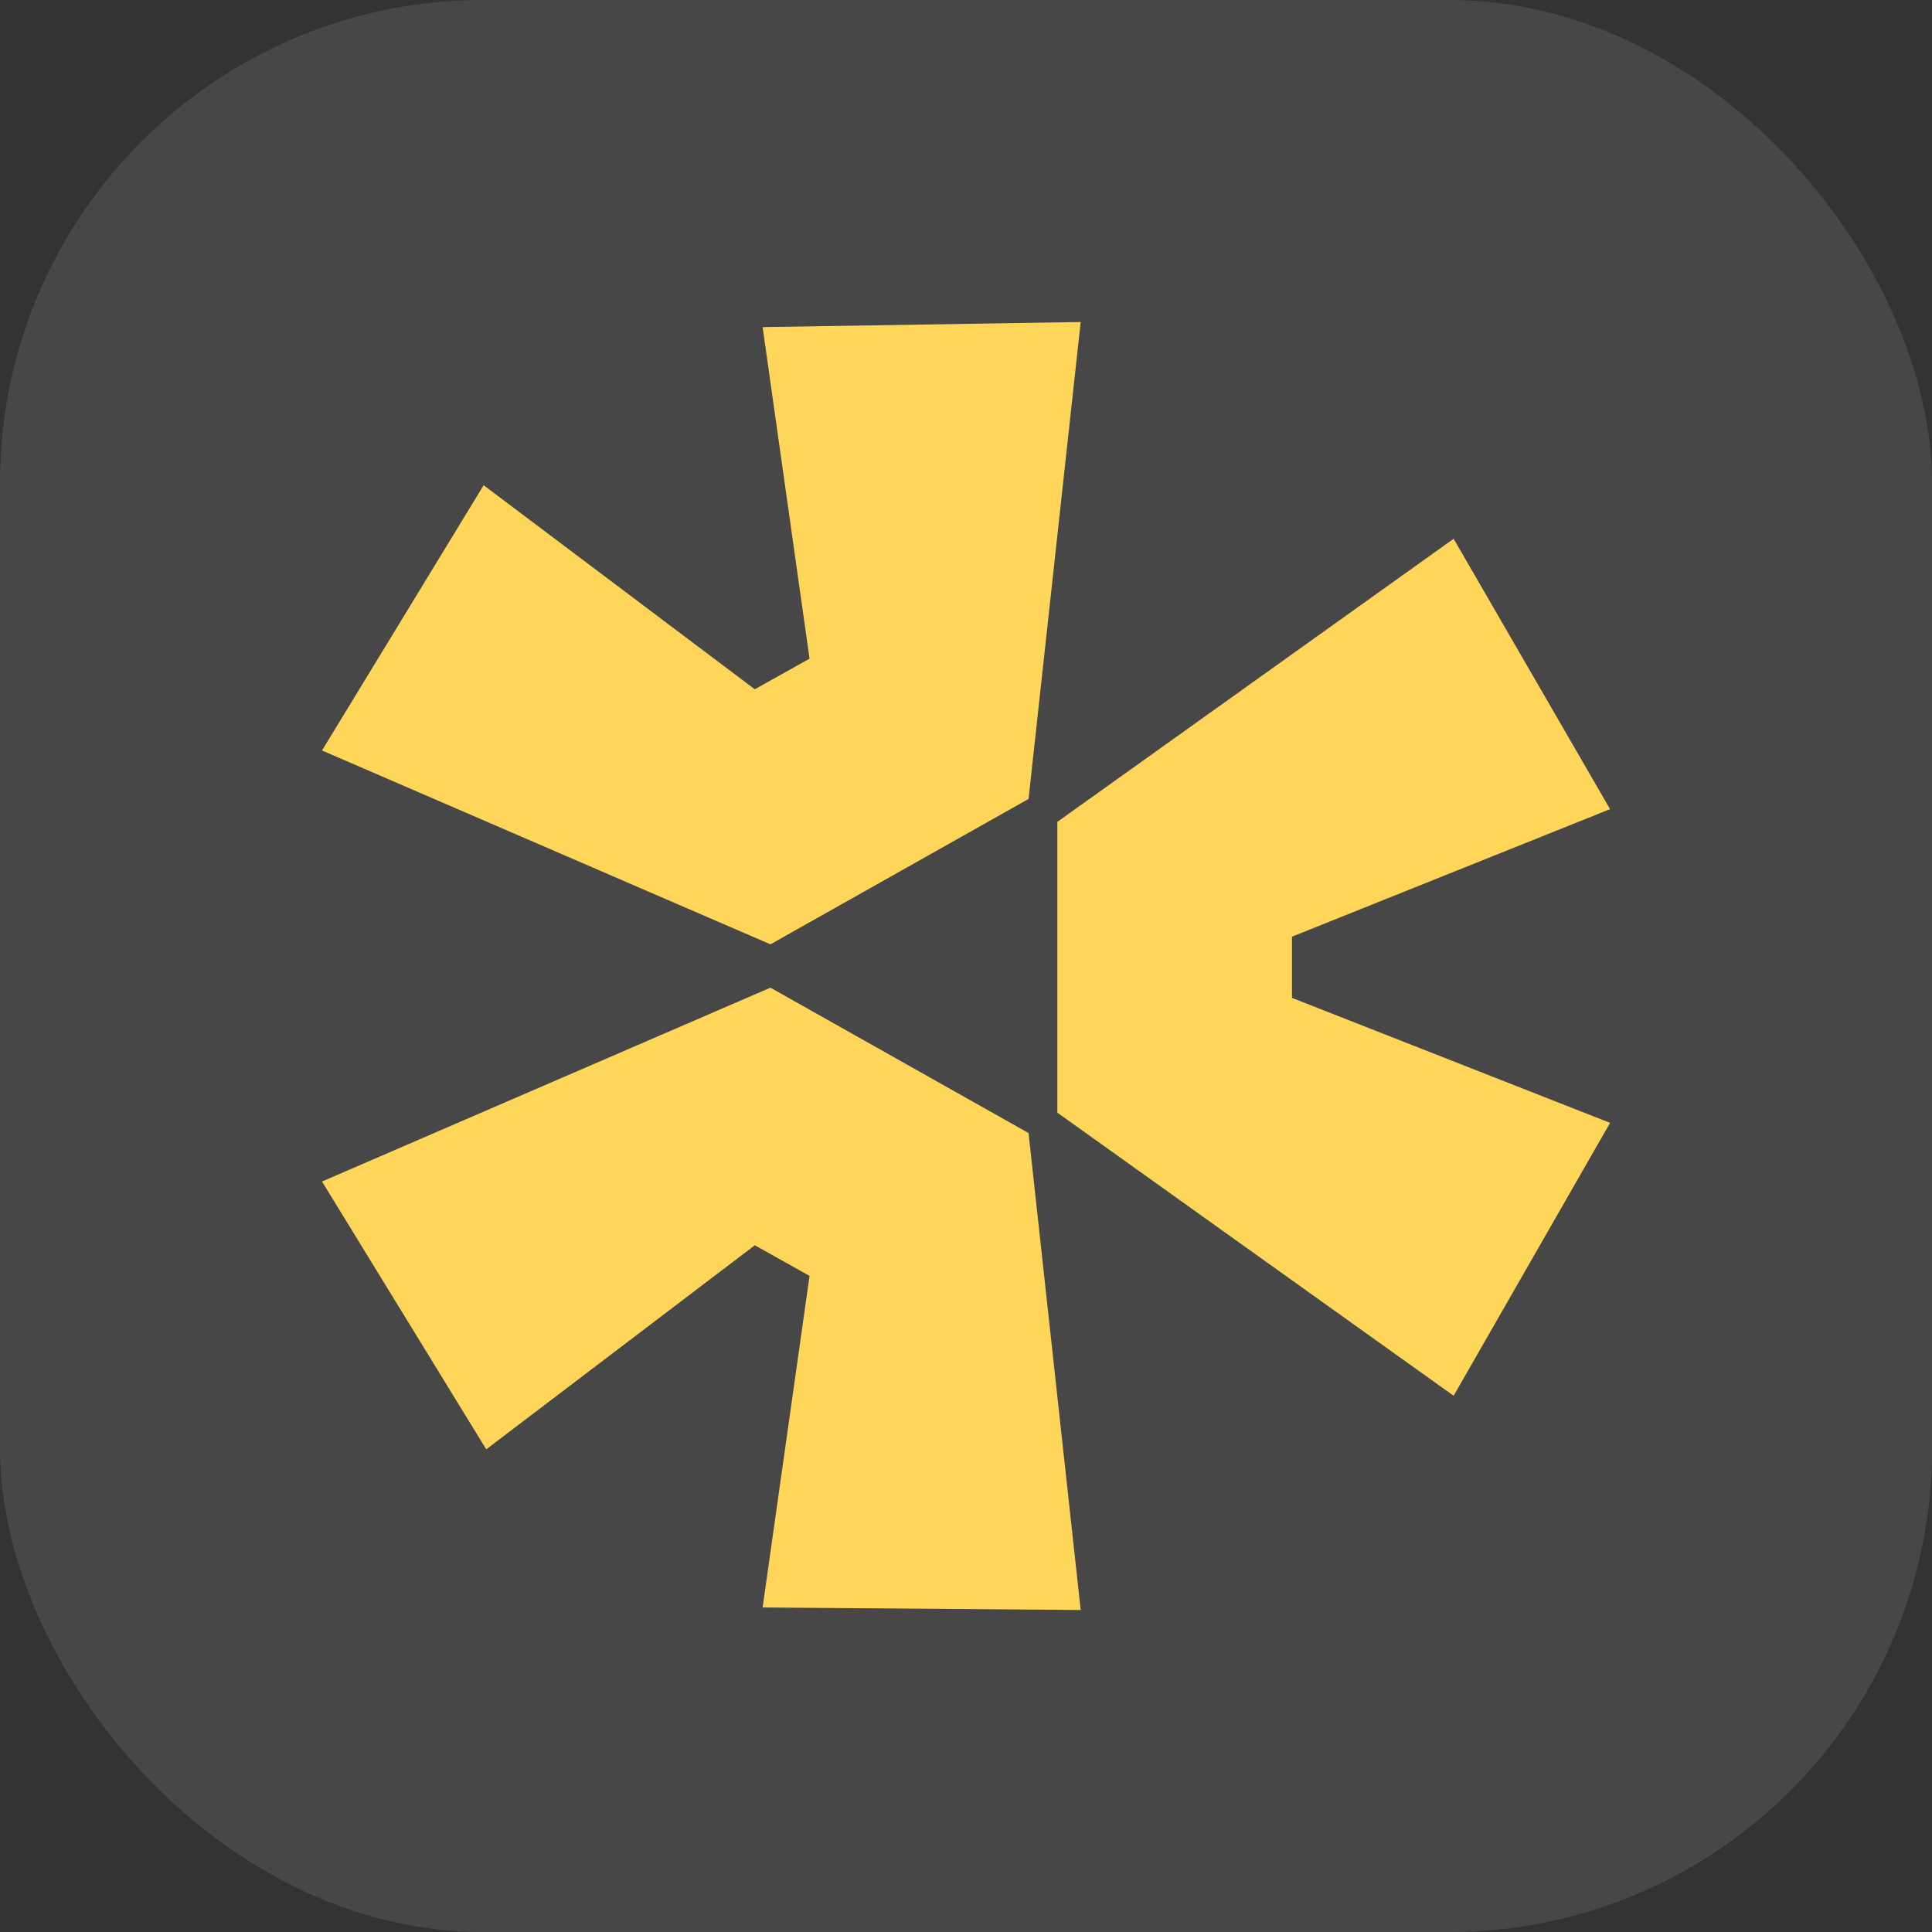 <svg width="120" height="120" viewBox="0 0 120 120" fill="none" xmlns="http://www.w3.org/2000/svg">
<rect x="0" y="0" width="120" height="120" fill="#333333" stroke="none"/>
<rect width="120" height="120" rx="30" fill="white" fill-opacity="0.1"/>
<path d="M20 73.386L47.853 61.346L63.885 70.376L67.124 100L47.368 99.842L50.282 79.247L46.882 77.346L30.202 90.02L20 73.386Z" fill="#FFD659"/>
<path d="M65.673 69.109L90.288 86.693L100.004 69.743L80.247 61.98V58.178L100.004 50.257L90.288 33.465L65.673 51.049V69.109Z" fill="#FFD659"/>
<path d="M63.885 49.624L67.124 20L47.368 20.317L50.282 40.911L46.882 42.812L30.04 30.139L20 46.614L47.853 58.654L63.885 49.624Z" fill="#FFD659"/>
</svg>
